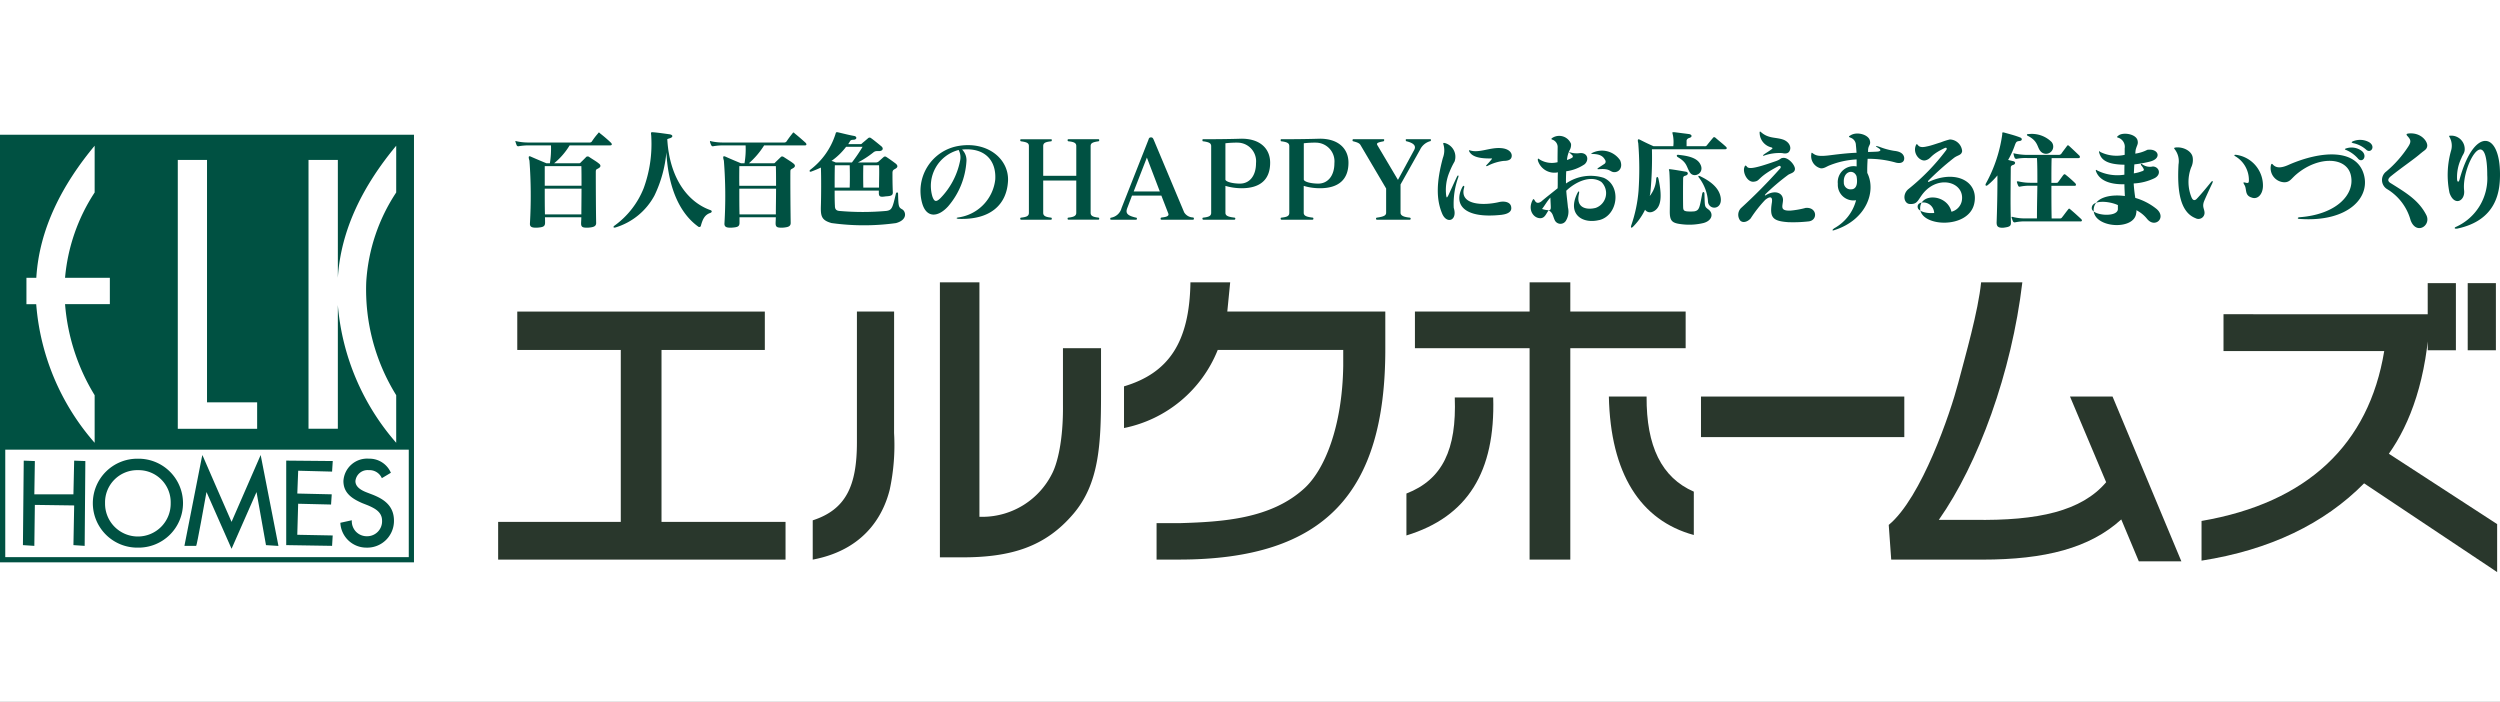<?xml version="1.0" encoding="utf-8"?><svg xmlns="http://www.w3.org/2000/svg" xmlns:xlink="http://www.w3.org/1999/xlink" width="285" height="80" viewBox="0 0 285 80"><rect x="0" y="0" width="285" height="80" fill="#808080" stroke="none"/><defs><clipPath id="a"><rect width="285" height="50.221" fill="none"/></clipPath><clipPath id="c"><rect width="285" height="80"/></clipPath></defs><g id="b" clip-path="url(#c)"><rect width="285" height="80" fill="#fff"/><g transform="translate(0 15)"><g transform="translate(0 0)" clip-path="url(#a)"><path d="M46.224,1.533h-4.6a7.957,7.957,0,0,1-1.767,2.039h2.8c.144,0,.159-.015.232-.093.141-.146.476-.459.628-.632a.277.277,0,0,1,.332,0c.345.24.849.527,1.091.736.186.129.333.348-.01.552-.262.151-.322.109-.322.449,0,1.159.012,4.413.041,5.771.018.448-.378.511-.9.557-.54.007-.821,0-.816-.479,0-.209.025-.438.025-.71H38.812c.013.24.013.428.013.6.01.479-.26.542-.9.589-.433.007-.86.007-.824-.479a54.56,54.56,0,0,0-.055-7.158c-.172-.532-.053-.564.184-.449.695.308,1.754.746,1.754.746h.391A10.506,10.506,0,0,0,39.5,1.533h-2.45a6.645,6.645,0,0,0-1.22.093.2.2,0,0,1-.234-.093,3.1,3.1,0,0,1-.129-.366c-.06-.151-.023-.151.129-.1a6.293,6.293,0,0,0,1.454.136h6.83a.308.308,0,0,0,.269-.1,7.714,7.714,0,0,1,.711-.933c.071-.136.131-.136.244,0A16,16,0,0,1,46.349,1.24c.136.157.118.293-.124.293M42.963,3.9H38.789V6.135h4.192c0-.935,0-1.691-.018-2.238M38.789,6.468c0,1.013,0,2.129.023,2.933h4.151c0-.872.018-1.941.018-2.933Z" transform="translate(23.312 0.042)" fill="#005142"/><path d="M53.23,9.247c-.665.209-.89.773-1.081,1.465-.01.121-.177.167-.26.121-2.074-1.462-3.451-4.315-3.67-8.5a14.25,14.25,0,0,1-1.356,4.92A7.513,7.513,0,0,1,42.427,10.9c-.26.071-.333-.063-.088-.23a9.651,9.651,0,0,0,3.289-4.237A14.659,14.659,0,0,0,46.5.628c0-.413-.131-.59.118-.585.565.036,1.442.167,2.006.245.4.09.337.345-.023.449a1.573,1.573,0,0,0-.28.1c.262,4.539,2.405,7.215,4.952,8.1.094.022.219.2-.041.308" transform="translate(27.749 0.028)" fill="#005142"/><path d="M59.615,1.533H55a9.15,9.15,0,0,1-1.737,2.039h2.775c.141,0,.172-.015.225-.093.143-.146.479-.459.651-.632.094-.073.159-.073.308,0,.356.24.842.527,1.1.736.177.129.325.348-.03.552-.255.151-.3.109-.3.449-.012,1.159.012,4.413.035,5.771.013.448-.365.511-.9.557-.535.007-.819,0-.819-.479,0-.209.023-.438.023-.71H52.193v.6c.012.479-.232.542-.9.589-.424.007-.84.007-.817-.479a51.571,51.571,0,0,0-.065-7.158c-.159-.532-.055-.564.206-.449.676.308,1.746.746,1.746.746h.4a9.481,9.481,0,0,0,.126-2.039H50.415a6.449,6.449,0,0,0-1.2.093.188.188,0,0,1-.232-.093,1.49,1.49,0,0,1-.144-.366c-.041-.151,0-.151.144-.1a6.262,6.262,0,0,0,1.434.136h6.853a.324.324,0,0,0,.269-.1,11.485,11.485,0,0,1,.691-.933c.073-.136.149-.136.255,0,.433.345.826.688,1.252,1.074.136.157.113.293-.119.293M56.336,3.9H52.17c0,.562-.018,1.33,0,2.238h4.189c0-.935,0-1.691-.023-2.238M52.17,6.468c0,1.013,0,2.129.023,2.933h4.143c0-.872.023-1.941.023-2.933Z" transform="translate(32.111 0.042)" fill="#005142"/><path d="M65.551,10.4a26.828,26.828,0,0,1-7.377,0c-1.121-.318-1.245-.761-1.212-1.915.032-.991.05-3.319,0-4.415-.388.189-.774.34-1.124.471-.154.041-.237-.085-.083-.219A8.223,8.223,0,0,0,58.625.258c.06-.214.065-.219.237-.214.723.167,1.351.333,1.91.428.285.053.345.37-.031.428-.29.015-.378.015-.486.219-.055.094-.116.177-.172.287h1.3c.214,0,.214-.031.337-.151.167-.136.441-.365.623-.527a.254.254,0,0,1,.35,0c.26.177.877.685,1.155.913.3.25.162.527-.206.554-.386,0-.486-.027-.749.192a11.146,11.146,0,0,1-1.706,1.106H63.2a.494.494,0,0,0,.332-.1c.154-.136.368-.333.564-.5a.247.247,0,0,1,.327-.03c.332.212.865.6,1.1.782.164.156.257.343,0,.521-.239.157-.4.157-.4.532,0,.5,0,1.159.036,2.1.033.416-.1.521-.8.557-.635.1-.8.048-.791-.433V6.7H58.531c0,.569,0,1.194.03,1.732,0,.365.129.542.479.584a30.221,30.221,0,0,0,5.384,0c.64-.094.7-.313,1.086-1.956.041-.192.252-.219.252.015.031,1.482.073,1.535.476,1.764s.642,1.179-.686,1.555M59.835,1.709a7.506,7.506,0,0,1-1.661,1.606,2.761,2.761,0,0,1,.474.177H60.5a17.716,17.716,0,0,0,1.215-1.784Zm1.966,2.1c-.023.777-.023,1.747,0,2.551h1.79c0-1.038.045-1.815,0-2.551Zm-1.557,0H58.554c-.023.777-.023,1.633-.023,2.551h1.714c.028-.768.028-1.774,0-2.551" transform="translate(36.619 0.029)" fill="#005142"/><path d="M67.646,9.341c-.308-.036-.3-.126-.041-.167a4.909,4.909,0,0,0,4.211-4.325c.129-2.182-1.2-3.659-3.783-3.413a1.7,1.7,0,0,1,.5,1.311,8.671,8.671,0,0,1-2.1,5.175c-1.144,1.252-2.455,1.33-2.941-.34a5.2,5.2,0,0,1,4.2-6.568C70.984.492,73.378,2.538,73.272,5c-.136,2.709-2,4.466-5.626,4.337m0-7.853a4.231,4.231,0,0,0-2.987,5.333c.2.537.4.651.89.177A8.447,8.447,0,0,0,67.8,2.747a1.809,1.809,0,0,0-.154-1.258" transform="translate(41.643 0.613)" fill="#005142"/><path d="M79.048,9.7H75.7c-.113,0-.141-.031-.141-.131s.051-.093.116-.109c.671-.073.872-.239.872-.552V5.236h-3.77V8.91c0,.313.189.479.877.552.075.017.1.022.1.109s-.008.131-.106.131H70.274c-.076,0-.113-.031-.113-.131s.055-.093.113-.109c.683-.073.872-.219.872-.552v-7.6c0-.328-.189-.443-.872-.542a.114.114,0,0,1-.113-.126c0-.088.036-.114.113-.114h3.375c.1,0,.106.027.106.114s-.027.121-.1.126c-.688.073-.877.214-.877.542V4.7h3.77V1.307c0-.328-.2-.469-.872-.542a.113.113,0,0,1-.116-.126c0-.088.028-.114.141-.114h3.349c.085,0,.113.027.113.114s-.041.121-.1.126c-.67.1-.879.214-.879.542v7.6c0,.333.209.479.879.552.058.017.1.022.1.109s-.028.131-.113.131" transform="translate(46.148 0.345)" fill="#005142"/><path d="M85.779,9.785H82.234c-.131,0-.144-.041-.144-.094,0-.124.013-.146.186-.166.633-.068.787-.225.681-.471l-.782-2.019H78.829l-.545,1.436c-.2.542-.046.834.985,1.074.1.015.119.022.119.146,0,.085-.06.094-.177.094H76.537c-.162,0-.186-.01-.186-.094,0-.124.023-.124.131-.146a1.49,1.49,0,0,0,1.155-1.091L80.706.666C80.752.493,80.812.4,81,.4c.166,0,.225.094.307.282L84.772,8.94a1.21,1.21,0,0,0,.995.585c.083.02.119.041.119.129s-.036.131-.108.131M80.525,2.7,79.02,6.566H82Z" transform="translate(50.22 0.262)" fill="#005142"/><path d="M87.148,6.136a6.557,6.557,0,0,1-1.838-.267V8.933c0,.333.283.464,1.006.552.055,0,.121.022.121.109a.114.114,0,0,1-.121.131H82.808c-.071,0-.118-.031-.118-.131s.046-.093.108-.109c.68-.073.887-.219.887-.552V1.347c0-.345-.225-.461-.887-.559-.061,0-.108,0-.108-.126s.046-.114.118-.114c2.026,0,3.392-.027,4.3-.058,2.208-.015,3.3,1.18,3.3,2.734,0,1.958-1.164,2.913-3.261,2.913m-.456-5.2a11.789,11.789,0,0,0-1.383.073V5.138c0,.245.773.471,1.666.471,1.049,0,1.822-.84,1.822-2.332A2.12,2.12,0,0,0,86.692.939" transform="translate(54.389 0.322)" fill="#005142"/><path d="M92.529,6.136A6.371,6.371,0,0,1,90.7,5.869V8.933c0,.333.279.464,1.011.552.038,0,.091.022.091.109s-.03.131-.113.131h-3.5c-.076,0-.118-.031-.118-.131s.041-.093.113-.109c.688-.073.87-.219.87-.552V1.347c0-.345-.212-.461-.87-.559-.071,0-.113,0-.113-.126s.041-.114.118-.114c2.027,0,3.387-.027,4.312-.058,2.2-.015,3.3,1.18,3.3,2.734,0,1.958-1.169,2.913-3.261,2.913m-.463-5.2a11.311,11.311,0,0,0-1.369.073V5.138c0,.245.764.471,1.654.471,1.043,0,1.835-.84,1.835-2.332A2.133,2.133,0,0,0,92.067.939" transform="translate(57.925 0.322)" fill="#005142"/><path d="M101.81.765a1.809,1.809,0,0,0-1.1.955L98.483,5.686V8.9c0,.318.313.491,1.054.564.032.017.1.022.1.109s-.03.131-.126.131H95.821c-.09,0-.131-.031-.131-.131s.06-.093.108-.109c.782-.114,1.043-.245,1.043-.564V6.145L93.919,1.188c-.144-.25-.464-.323-.814-.423a.093.093,0,0,1-.094-.1c0-.094.023-.141.108-.141h3.4c.1,0,.1.046.1.073,0,.114-.023.167-.149.182-.615.116-.741.209-.638.408l2.357,3.975,1.858-3.428c.224-.428-.018-.756-.862-.97-.07,0-.106-.036-.106-.167,0-.068.023-.073.144-.073h2.566c.111,0,.159,0,.159.073,0,.131-.048.162-.141.167" transform="translate(61.178 0.345)" fill="#005142"/><path d="M106.359,2.831a5.405,5.405,0,0,0-1.814.569c-.159.063-.224.015-.083-.131A7.915,7.915,0,0,0,105,2.664c.093-.114.075-.114-.075-.114-1.285.02-2.157-.192-2.465-.8-.06-.114-.036-.161.108-.114,1.024.323,2.269-.365,3.5-.265.849.056,1.263.479,1.235.9-.023.4-.35.559-.945.559m-5.666,5.353c.451,1.414-.749,1.888-1.293.719-.71-1.628-.71-3.584.055-6.417A2.386,2.386,0,0,0,99.529.994c-.075-.224-.033-.245.2-.187A1.623,1.623,0,0,1,100.787,2.9a8.72,8.72,0,0,0-.58,1.2,5.243,5.243,0,0,0-.381,2.631c.053.36.085.323.244.041.327-.7.6-1.325.991-2.143.118-.225.212-.162.154.056a8.836,8.836,0,0,0-.522,3.5m5.489.787c-4.362.486-5.539-1.184-4.506-3.161.136-.224.275-.172.191.1-.534,1.93,2.124,2.056,4.02,1.606.579-.124,1.328-.02,1.363.637.055.469-.4.731-1.068.814" transform="translate(65.034 0.513)" fill="#005142"/><path d="M114.787,4.434c-.507-.015-.438-.448-1.729-.338-.232.03-.237-.063-.041-.177.2-.136.564-.366.681-.449a.315.315,0,0,0,.048-.428c-.255-.481-.66-.663-1.434-.683-.2-.017-.2-.036,0-.136a2.5,2.5,0,0,1,3.153.865c.355.86-.166,1.363-.678,1.346m-1.7,5.457c-1.915.476-3.662-.642-2.53-3,.159-.343.3-.385.2.058-.368,1.711,1.091,1.784,1.928,1.555a1.781,1.781,0,0,0,.635-2.954c-1.235-.829-2.954,0-4,1,.036.605.143,1.346.191,1.9A1.983,1.983,0,0,1,109.262,10,.722.722,0,0,1,108,9.892c-.225-.5-.191-.809-.69-1.116-.313.448-.414.819-.842.9-.831.1-1.588-.913-.99-2.041.076-.166.136-.166.234,0,.139.267.343.429.756.146.469-.406,1.152-.933,1.868-1.512.03-.673-.007-1.049.03-1.815a1.962,1.962,0,0,1-2.276-1.326c-.041-.255.018-.3.191-.141a2.667,2.667,0,0,0,2.049.313c-.01-.569.007-1.127.007-1.643a.9.9,0,0,0-.574-.918c-.192-.053-.167-.131,0-.23a1.45,1.45,0,0,1,2.1.7,1.2,1.2,0,0,1-.162.726,3.123,3.123,0,0,0-.3,1.111,2.353,2.353,0,0,0,.61-.272.18.18,0,0,0,0-.26c-.106-.114-.182-.156-.3-.292-.1-.085-.088-.1.032-.053a2.5,2.5,0,0,0,1.15.09c.877-.058,1.059.787.521,1.273a4.861,4.861,0,0,1-2.1.8c-.023.522-.036.94-.023,1.394a4.954,4.954,0,0,1,4.292-.648c2.052.882,1.661,4.262-.481,4.816M107.51,7.33c-.358.386-.665.938-.95,1.3a2.766,2.766,0,0,0,.67.141c.244.02.327-.043.327-.33,0-.2-.041-.814-.046-1.116" transform="translate(69.234 0.192)" fill="#005142"/><path d="M118.888,4.647c-.429-.658-.293-1.122-1.378-1.754-.182-.1-.182-.328.1-.265.913.1,2.064.282,2.455,1.069.537,1-.713,1.643-1.174.95m3.982-2.661h-8.324a41.27,41.27,0,0,1-.177,4.93,7.037,7.037,0,0,1-1.993,3.919c-.1.1-.308.2-.177-.2a15.938,15.938,0,0,0,.819-3.892,36.749,36.749,0,0,0-.031-5.447c-.123-.511.008-.479.2-.391.487.25.932.469,1.542.736h2.255a4.242,4.242,0,0,0-.036-1.21c-.094-.433-.136-.391.191-.386.212.031,1.356.172,1.658.214.345.073.345.335.05.423-.191.058-.351.161-.351.35v.61h2.039a.286.286,0,0,0,.267-.093c.227-.293.474-.59.719-.877.063-.078.136-.094.267,0,.4.36.764.625,1.207,1.038.09.073.157.277-.118.277m-1.933,6.046a5.023,5.023,0,0,0-.988-2.749c-.209-.25-.131-.335.136-.2,1.388.673,2.147,1.467,2.293,2.41.209,1.383-1.268,1.467-1.441.537m-6.117.981c-.95.59-1.625-.579-.938-1.273a3.354,3.354,0,0,0,1.144-2.389c.048-.287.192-.26.257,0,.414,1.9.343,3.156-.463,3.662m5.643,1.373a6.954,6.954,0,0,1-2.561.146c-1.1-.131-1.339-.381-1.328-1.514.023-1.351.023-3.422-.048-4.434-.018-.26-.134-.333.071-.323.554.063,1.295.2,1.792.282.308.041.332.34,0,.449-.154.041-.285.073-.292.292-.017.787-.017,2.639,0,3.3.007.391.138.428.391.481a4.48,4.48,0,0,0,.907,0c.554-.126.569-.4.877-2.009.05-.255.24-.255.255,0,.041,1.5,0,1.451.434,1.784.592.408.511,1.242-.5,1.545" transform="translate(73.771 0.028)" fill="#005142"/><path d="M124.54,2.452a5.275,5.275,0,0,0-2.039.282c-.177.051-.2,0-.017-.141.332-.23.567-.36.859-.579.116-.094.154-.131-.023-.211A1.735,1.735,0,0,1,121.979.209c-.023-.22.031-.267.166-.136.877.773,1.719.532,2.591.87.681.3.812.86.706,1.137-.119.418-.469.471-.9.371m.582,7.868c-1.678-.131-2.017-.554-1.756-2.192.167-1.038-.545-.516-.759-.338A14.269,14.269,0,0,0,120.952,9.9c-.337.381-.9.579-1.215.214a1.093,1.093,0,0,1,.1-1.378,61.65,61.65,0,0,0,4.5-4.554c.123-.2-.031-.345-.214-.24-2.487,1.288-2.022,1.679-2.782,1.769-.777.124-1.351-1.1-1.086-1.691.066-.182.136-.187.257-.036.2.308.852.245,3.165-.564.759-.24.618-.391.966-.418.612-.078,1.394.836,1.358,1.285s-.557.464-.835.693a24.939,24.939,0,0,0-2.5,2.129c-.119.136-.119.24.023.136,1.137-.663,1.993-.2,1.951.605-.048.69-.381,1.2.854,1.159a9.986,9.986,0,0,0,1.732-.308c1.3-.109,1.411,1.388.368,1.535a15.837,15.837,0,0,1-2.473.088" transform="translate(78.622 0)" fill="#005142"/><path d="M134.153,3.433a11.364,11.364,0,0,0-3.166-.418c-.03.522-.058,1.076-.04,1.613,1.049,2.08-.091,5.336-3.712,6.505-.317.126-.34,0-.03-.214a5.12,5.12,0,0,0,2.465-3.183,1.78,1.78,0,0,1-2.08-1.867,1.816,1.816,0,0,1,2.142-1.983v-.8a9.585,9.585,0,0,0-3.037.658c-.391.141-.628.375-1.031.36a1.429,1.429,0,0,1-1.1-1.6c.023-.2.023-.23.2-.094.332.235.651.36,1.873.209.9-.114,2.039-.255,3.088-.292-.028-.35-.053-.68-.076-.882a.9.9,0,0,0-.61-.836c-.232-.093-.232-.146-.031-.25.749-.506,2.082-.088,2.231.564.141.522-.177.522-.2,1.091v.229c.315-.02.68-.02,1.084-.051.191-.015.545-.121.108-.391s-.4-.313.146-.136a7.774,7.774,0,0,0,1.643.444c.582.061,1.021.255,1.127.724.095.569-.378.782-1,.6M128.273,5.7a.761.761,0,0,0,.864.792c.391,0,.791-.345.587-1.487-.327-.865-1.533-.589-1.451.695" transform="translate(81.923 0.088)" fill="#005142"/><path d="M132.761,8.438c-.07-1.81,3.073-1.7,3.564.348A1.608,1.608,0,0,0,137.5,7.571c.409-2.087-2.538-3.072-4.352-.943-.675.807-.652,1.344-1.606,1.271-.61-.056-.847-1.043-.159-1.669a24.587,24.587,0,0,0,4.352-4.481c.129-.219.01-.318-.191-.219-1.749.839-1.472,1.2-2.17,1.393-.628.167-1.494-.761-1.109-1.7.078-.187.119-.172.232-.041.214.307.652.25,1.043.156.463-.083,1.091-.323,1.578-.464a6.66,6.66,0,0,1,1.026-.328,1.446,1.446,0,0,1,1.4,1.325c-.071.5-.5.433-.962.8a30.861,30.861,0,0,0-2.87,2.551c-.129.1-.041.214.078.136,3.118-1.419,5.709.035,5.122,2.545-.681,2.886-6.066,2.609-6.155.539m-.265-.094c.094.35.852.663,1.868.579-.118-1.487-2.124-1.487-1.868-.579" transform="translate(86.141 0.353)" fill="#005142"/><path d="M142.828,2.226c-.426-.454-.262-1.159-1.446-1.764-.191-.078-.156-.24.07-.214a3.2,3.2,0,0,1,2.614.9.822.822,0,0,1-1.238,1.081m-2.419-1.19c-.332.031-.378.109-.5.4a10.016,10.016,0,0,1-.794,1.757c.187.048.509.126.592.141.322.09.2.35.035.408-.262.078-.327.156-.327.365,0,1.378-.063,4.106.018,6.22.013.416-.159.5-.824.589-.718.053-.807-.214-.807-.605.043-1.074.108-3.715.09-5.353a7.818,7.818,0,0,1-1.1,1.1c-.227.177-.315.01-.209-.182a16.254,16.254,0,0,0,1.863-5.6c0-.209-.018-.25.2-.209.522.151,1.2.313,1.8.549.327.1.29.4-.041.416m6.926,9.167h-6.2a5.435,5.435,0,0,0-1.232.109.211.211,0,0,1-.227-.109c-.046-.088-.106-.27-.148-.376-.043-.146-.007-.171.129-.129a5.313,5.313,0,0,0,1.477.161h1.27c0-1.257.03-2.535.048-3.72h-.731a5.265,5.265,0,0,0-1.238.1.165.165,0,0,1-.214-.1,3.025,3.025,0,0,1-.143-.39c-.035-.111,0-.111.143-.111a5.872,5.872,0,0,0,1.452.162h.731c0-1.112,0-2.1-.048-2.818h-1.074a5.359,5.359,0,0,0-1.227.085.2.2,0,0,1-.232-.1,1.487,1.487,0,0,1-.124-.408c-.048-.119-.035-.141.124-.093a7.118,7.118,0,0,0,1.459.156h3.564a.4.4,0,0,0,.279-.119c.172-.257.4-.544.647-.882.071-.121.154-.121.272,0,.391.36.724.678,1.134,1.069.123.136.113.3-.119.3h-3.029c-.027.763-.027,1.727-.027,2.818h.524c.106,0,.189,0,.249-.094.191-.24.419-.589.61-.824.09-.085.144-.085.249,0a14.138,14.138,0,0,1,1.092.965c.076.09.172.292-.1.292h-2.623c0,1.174,0,2.437.027,3.72h.937a.253.253,0,0,0,.237-.109c.23-.282.463-.62.71-.918.073-.119.144-.119.257,0,.39.325.8.7,1.233,1.1.075.083.171.27-.113.27" transform="translate(89.812 0.037)" fill="#005142"/><path d="M150.161,9.868a3.685,3.685,0,0,0-1.227-1,.839.839,0,0,1-.023.333c-.2,2.019-4.879,1.706-4.849-.376.028-1.325,1.719-1.82,3.557-1.575-.013-.406-.05-.865-.05-1.341-1.865.036-2.9-.542-3.243-1.487-.051-.172.018-.192.138-.088a5.133,5.133,0,0,0,3.1.484c0-.375,0-.777.013-1.137-2.092-.025-2.669-.605-2.883-1.366-.058-.184.013-.219.131-.085a4.187,4.187,0,0,0,2.775.323V1.823a1.1,1.1,0,0,0-.7-1.21c-.216-.053-.216-.106-.02-.25.5-.434,2.094-.2,2.2.615.071.365-.081.459-.224.991-.023.131-.036.3-.048.449a4.339,4.339,0,0,0,1.369-.434c1.273-.192,1.707.981.313,1.336a12.867,12.867,0,0,1-1.789.323c-.032.36-.032.695-.06,1.023a3.987,3.987,0,0,0,.918-.24c.209-.036.255-.172.209-.245a1.57,1.57,0,0,0-.262-.4c-.118-.177-.065-.255.108-.141a1.471,1.471,0,0,0,1.2.24c.718.036,1.01.9.2,1.33a6.156,6.156,0,0,1-2.389.607,16.52,16.52,0,0,0,.184,1.648A6.871,6.871,0,0,1,151.24,8.73c1.159,1-.187,2.228-1.079,1.137m-3.337-1.586c-1.127-.506-3.012-.589-2.976.37.018.84,2.976,1.081,2.976.08Z" transform="translate(94.615 0.097)" fill="#005142"/><path d="M158.359,6.81c-.836-.24-.545-.945-.819-1.414-.189-.323-.189-.366.156-.272.224.046.336.046.336-.267a3.153,3.153,0,0,0-1.459-2.7c-.288-.161-.27-.245.048-.214a3.538,3.538,0,0,1,3.012,3.616c-.041.887-.6,1.5-1.275,1.253m-5.447.448c-.222.617.051.84.065,1.273a.694.694,0,0,1-1.028.627c-1.843-.726-2.092-3.345-1.938-6.13a2.207,2.207,0,0,0-.433-1.727c-.1-.124-.113-.177.161-.209.854-.068,1.8.428,1.891,1.164a1.935,1.935,0,0,1-.186,1.132,4.649,4.649,0,0,0,.05,3.4c.136.323.343.423.6.156.492-.516,1.056-1.2,1.6-1.872.2-.245.277-.167.169.1-.383.8-.769,1.64-.952,2.087" transform="translate(98.342 0.713)" fill="#005142"/><path d="M166.095,2.685a3.685,3.685,0,0,0-1.388-.981c-.136-.056-.108-.114.046-.161a1.932,1.932,0,0,1,1.8.3c.69.61.018,1.439-.461.839m.965-.981a3.2,3.2,0,0,0-1.487-.756c-.219-.063-.25-.114-.041-.214a2.133,2.133,0,0,1,1.843.1c.789.481.207,1.325-.315.87m-7.594,7.884c-.3-.01-.279-.177,0-.2,4.151-.312,6.248-2.556,5.857-4.653-.378-2.255-3.693-2.39-6.243-.23-.577.486-.734.9-1.369.9a1.611,1.611,0,0,1-1.523-1.951c.046-.162.108-.209.237-.051.421.448,1.049.358,1.873-.027,3.634-1.56,7.394-1.754,8.385.855,1.048,2.775-1.6,5.754-7.216,5.353" transform="translate(102.703 0.377)" fill="#005142"/><path d="M168.235,2.393c-.706.632-2.115,1.572-3.378,2.588-.446.35-.446.617.028.872,1.6,1.011,3.141,1.893,4,3.637.522,1.174-1.174,2.258-1.815.542a5.977,5.977,0,0,0-2.7-3.564,1.215,1.215,0,0,1-.071-2,12.8,12.8,0,0,0,2.513-2.853c.348-.547.283-.761-.108-1.19-.164-.182-.123-.255.139-.287,1.451-.146,2.226.971,2.115,1.477-.071.376-.332.438-.718.782" transform="translate(107.74 0.079)" fill="#005142"/><path d="M169.383,10.878c-.277.051-.35-.1-.1-.2a6.065,6.065,0,0,0,3.556-5.9c0-6.215-2.939-.981-2.637,1.742.136,1.21-1.121,1.872-1.666.282a10.125,10.125,0,0,1,.191-4.852,2,2,0,0,0-.167-1.467c-.09-.161-.118-.2.114-.2a1.531,1.531,0,0,1,1.593,1.643c-.036.386-.255.574-.366.9a4.96,4.96,0,0,0-.5,2.463c.036.323.191.323.28,0,1.62-5.963,4.612-5.593,4.612-.585,0,1.863-.327,5.229-4.91,6.183" transform="translate(110.707 0.182)" fill="#005142"/><path d="M46.891.217H0V48.963H47.194V.217ZM46.6,48.368H.6V36.117h46ZM12.523,16.526v3.005H7.417A23.315,23.315,0,0,0,10.79,29.909v5.426a27.132,27.132,0,0,1-6.662-15.8H3.014V16.526H4.139C4.476,10.913,7.115,5.888,10.79,1.469V6.8a21.052,21.052,0,0,0-3.374,9.724Zm16.791,14.2v3.015H20.268V3.092H23.6V30.723ZM45.167,6.8A20.734,20.734,0,0,0,41.752,17a22.834,22.834,0,0,0,3.415,12.907v5.426a27.243,27.243,0,0,1-6.653-15.7v14.1H35.171V3.092h3.344V16.526c.345-5.613,2.982-10.638,6.653-15.057Z" transform="translate(0 0.143)" fill="#005142"/><path d="M2.936,27.674l4.483.063L7.334,32.26l1.281.085.078-9.668-1.275-.048s-.085,3.679-.085,3.841H2.877l.06-3.793-1.268-.048L1.577,32.26l1.3.085Z" transform="translate(1.037 14.884)" fill="#005142"/><path d="M11.507,32.633a5.069,5.069,0,1,0,0-10.137,5.069,5.069,0,1,0,0,10.137m0-8.832a3.658,3.658,0,0,1,3.735,3.761,3.741,3.741,0,1,1-7.481,0A3.67,3.67,0,0,1,11.507,23.8" transform="translate(4.216 14.797)" fill="#005142"/><path d="M15.2,26.463c.167.376,2.856,6.469,2.856,6.469s2.669-6.092,2.846-6.469c.083.406,1.079,6.052,1.079,6.052l1.3.083H23.4L21.374,22.242s-3.176,7.278-3.32,7.622c-.164-.345-3.324-7.622-3.324-7.622l-.068.287L12.682,32.6h1.341c.083-.053.983-5.076,1.174-6.135" transform="translate(8.342 14.63)" fill="#005142"/><path d="M24.985,31.159l-4.038-.078.1-3.538,3.751.09.078-1.164-3.926-.09.1-2.6,3.864.1.078-1.205-5.235-.048h-.071V32.26l5.229.083Z" transform="translate(12.943 14.884)" fill="#005142"/><path d="M23.405,29.8a2.967,2.967,0,0,0,2.966,2.833,3.046,3.046,0,0,0,3.146-3.073c0-1.752-1.232-2.483-2.414-2.957l-.71-.272c-.847-.328-1.27-.741-1.27-1.283A1.393,1.393,0,0,1,26.643,23.8a1.531,1.531,0,0,1,1.459.845l.036.068,1.038-.622c-.008-.031-.041-.031-.055-.058h.013c-.018-.027-.018-.027-.018-.041a2.658,2.658,0,0,0-2.45-1.5,2.706,2.706,0,0,0-2.911,2.551c0,1.4,1.038,2.029,2.142,2.515l.663.26c.766.335,1.6.746,1.6,1.737a1.7,1.7,0,0,1-1.681,1.779,1.72,1.72,0,0,1-1.29-.516,1.745,1.745,0,0,1-.481-1.215l0-.09Z" transform="translate(15.395 14.797)" fill="#005142"/><path d="M64.658,12.378v4.376H52.88v19.6H67.019v4.3H34.257v-4.3h13.98v-19.6h-11.8V12.378Z" transform="translate(22.532 8.141)" fill="#29372c"/><path d="M65.164,27.552a24.18,24.18,0,0,1-.5,6.47c-.521,2.046-2.216,6.721-8.773,7.957V37.5c3.783-1.225,5.038-3.929,5.038-8.89V13.7h4.239ZM74.895,37.1h.414a8.9,8.9,0,0,0,7.863-4.915c.587-1.116,1.291-3.73,1.245-7.853V17.874h4.34V23.19c0,5.741-.237,10.139-3.148,13.565-3.15,3.7-7.016,5.025-13.033,4.962H70.389V10.366h4.506Z" transform="translate(36.76 6.818)" fill="#29372c"/><rect width="23.179" height="4.623" transform="translate(193.912 30.207)" fill="#29372c"/><path d="M155.4,23.389l7.844,18.782h-4.851l-2-4.773c-3.594,3.266-8.682,4.58-15.831,4.58H130.168l-.283-3.955c3.748-3.093,7.039-12.8,7.922-16.185.787-2.994,2.288-8.2,2.609-11.473h4.7c-1.215,10.285-5.026,20.687-9.52,27.079h3.954c7.394.124,12.322-1,15.12-4.289l-4.121-9.767Z" transform="translate(85.431 6.818)" fill="#29372c"/><path d="M110.761,13.7V10.366H115.4V13.7h13.149v4.174H115.4v24.1h-4.642v-24.1H97.687V13.7ZM96.717,34.445c4.113-1.6,5.731-5,5.512-10.951h4.381c.254,8.493-2.923,13.6-9.893,15.73Zm32.762,4.726c-6.1-1.659-9.5-7.027-9.683-15.782h4.3c-.033,5.671,1.709,9.234,5.384,10.842Z" transform="translate(63.615 6.818)" fill="#29372c"/><path d="M177.422,13.973c-.308,7.342-2.236,12.47-4.672,15.9l12.344,8.02v5.472L169.927,33.246c-4.534,4.6-10.749,7.6-18.532,8.813V37.534c12.042-2.066,19.077-8.706,20.826-19.366H153.9v-4.2Zm2.971,4.106h-3.214V10.42h3.214Zm4.56,0h-3.214V10.42h3.214Z" transform="translate(99.58 6.854)" fill="#29372c"/><path d="M107.084,18c0,16.279-6.813,23.974-23.538,23.974H81.008V37.82h2.669c4.92-.146,10.374-.5,14.157-3.949,2.347-2.124,4.352-7.085,4.453-13.973v-1.82H87.98a14.626,14.626,0,0,1-10.684,8.9V22.226c5.04-1.5,7.471-4.967,7.573-11.86H89.4L89.071,13.7h18.013Z" transform="translate(50.841 6.818)" fill="#29372c"/></g></g></g></svg>